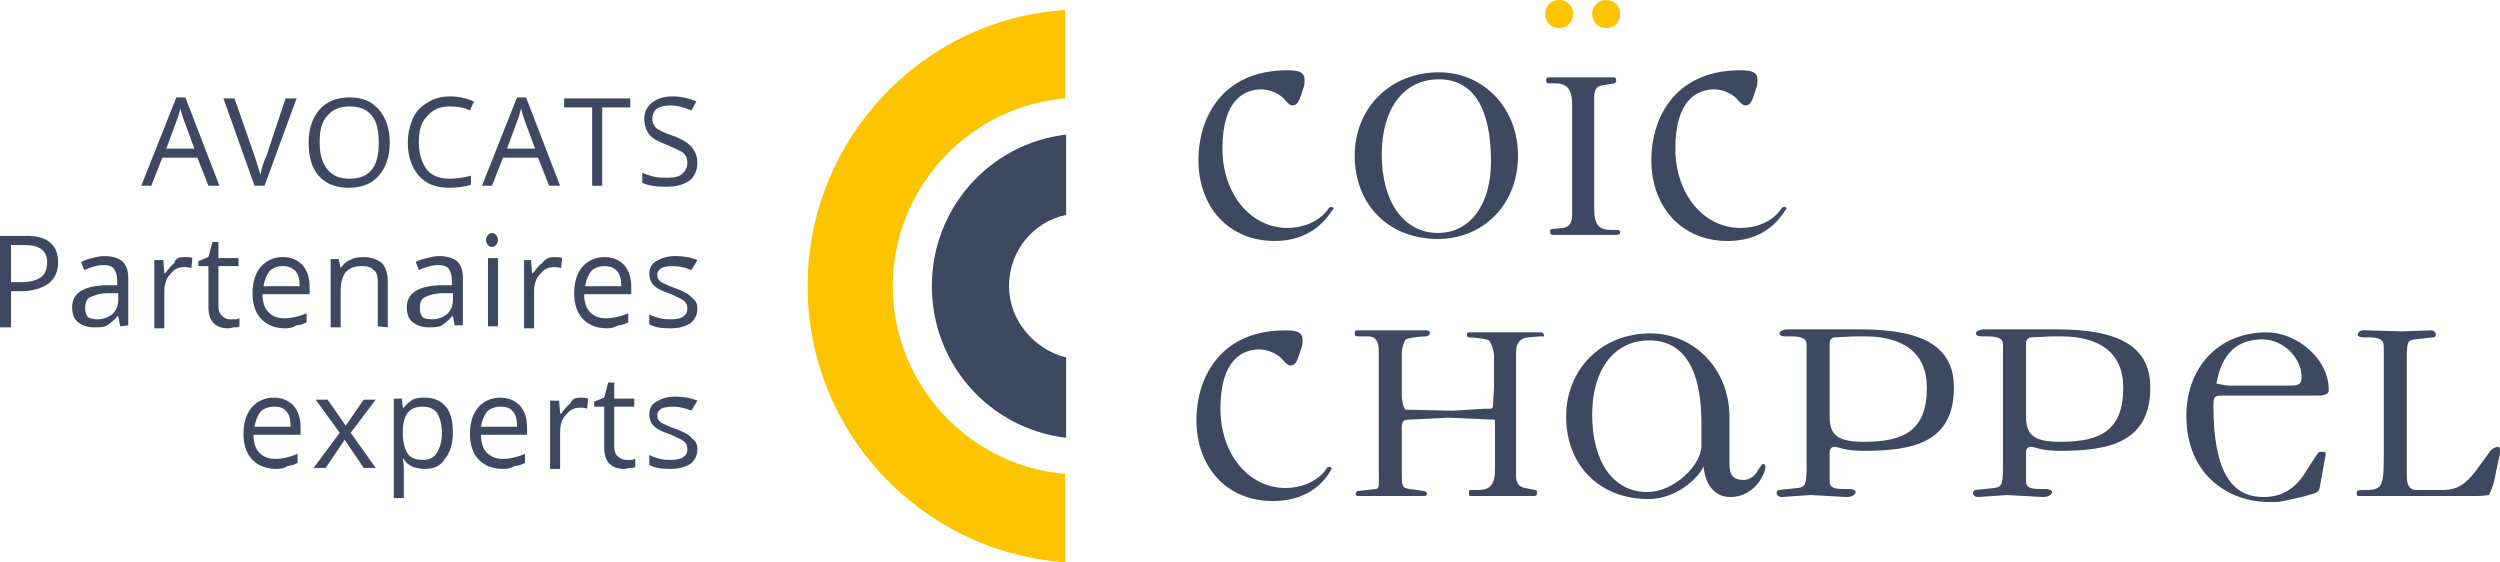 <svg width="1894" height="426" viewBox="0 0 1894 426" fill="none" xmlns="http://www.w3.org/2000/svg">
<path d="M157.897 140.732L149.546 119.432H122.977L114.627 140.732H107.036L133.605 73.789H140.437L166.247 140.732H157.897ZM147.269 112.585L139.678 92.046C138.919 89.764 137.4 85.96 136.641 82.157C135.882 85.2 135.123 88.243 133.605 92.046L126.014 112.585H147.269Z" fill="#3E4961"/>
<path d="M216.349 74.55H224.699L200.407 140.732H192.816L169.283 74.55H177.634L192.816 117.911C194.334 122.475 195.853 127.8 197.371 132.364C198.13 127.8 199.648 122.475 201.926 117.911L216.349 74.55Z" fill="#3E4961"/>
<path d="M295.297 108.021C295.297 118.671 292.26 127.039 286.947 133.125C281.633 139.21 274.042 142.253 264.173 142.253C254.305 142.253 246.713 139.21 241.4 133.125C236.086 127.039 233.808 118.671 233.808 108.021C233.808 97.371 236.845 89.003 242.159 82.918C247.472 76.832 255.064 73.789 264.932 73.789C274.801 73.789 281.633 76.832 286.947 82.918C292.26 89.003 295.297 97.371 295.297 108.021ZM242.159 108.021C242.159 117.15 244.436 123.996 248.232 128.56C252.027 133.125 257.341 135.407 264.932 135.407C272.523 135.407 277.837 133.125 281.633 128.56C285.428 123.996 286.947 117.15 286.947 108.021C286.947 98.893 285.428 92.046 281.633 87.482C277.837 82.918 272.523 80.635 264.932 80.635C257.341 80.635 252.027 82.918 248.232 87.482C243.677 92.046 242.159 98.893 242.159 108.021Z" fill="#3E4961"/>
<path d="M340.844 80.635C333.253 80.635 327.939 82.918 323.384 88.243C318.83 92.807 317.311 99.653 317.311 108.021C317.311 116.389 319.589 123.235 323.384 128.56C327.18 133.125 333.253 135.407 340.844 135.407C345.399 135.407 350.713 134.646 356.786 133.125V139.971C352.231 141.493 346.158 142.253 340.085 142.253C330.216 142.253 322.625 139.21 317.311 133.125C311.998 127.039 308.961 118.671 308.961 108.021C308.961 101.175 310.479 95.089 312.757 89.764C315.034 84.439 318.83 80.635 324.144 77.593C328.698 74.55 334.771 73.028 340.844 73.028C347.676 73.028 353.749 74.55 359.063 76.832L356.027 83.678C351.472 81.396 346.158 80.635 340.844 80.635Z" fill="#3E4961"/>
<path d="M415.997 140.732L407.646 119.432H381.077L372.727 140.732H365.136L391.705 73.789H398.537L424.347 140.732H415.997ZM405.369 112.585L397.778 92.046C397.019 89.764 395.5 85.96 394.741 82.157C393.982 85.2 393.223 88.243 391.705 92.046L384.114 112.585H405.369Z" fill="#3E4961"/>
<path d="M456.23 140.732H448.639V81.396H427.384V74.55H477.486V81.396H456.23V140.732Z" fill="#3E4961"/>
<path d="M528.346 123.235C528.346 129.321 526.069 133.885 522.273 136.928C517.719 139.971 512.405 141.493 504.814 141.493C497.222 141.493 491.149 140.732 486.595 138.45V130.843C489.631 132.364 492.668 133.125 495.704 133.885C498.741 134.646 501.777 134.646 505.573 134.646C510.887 134.646 514.682 133.885 516.959 131.603C519.237 129.321 520.755 127.039 520.755 123.235C520.755 120.953 519.996 118.671 519.237 117.91C518.478 116.389 516.959 114.868 514.682 114.107C512.405 112.585 509.368 111.825 504.814 109.543C498.741 107.26 494.186 104.978 491.909 101.935C489.631 98.893 488.113 95.089 488.113 89.764C488.113 84.439 490.39 80.635 494.186 77.593C497.981 74.55 503.295 73.028 509.368 73.028C516.2 73.028 522.273 74.55 527.587 76.832L523.792 83.678C518.478 81.396 513.164 79.875 507.85 79.875C504.054 79.875 500.259 80.635 497.981 82.157C495.704 83.678 494.186 86.721 494.186 89.764C494.186 92.046 494.945 94.328 495.704 95.089C496.463 96.611 497.982 98.132 500.259 98.893C502.536 100.414 505.573 101.175 509.368 102.696C516.2 104.978 520.755 108.021 523.792 111.064C526.828 114.868 528.346 118.671 528.346 123.235Z" fill="#3E4961"/>
<path d="M44.029 198.547C44.029 205.393 41.752 210.718 37.197 214.522C31.883 218.325 25.051 220.607 15.941 220.607H8.35V247.993H0V178.768H18.219C34.919 178.007 44.029 184.854 44.029 198.547ZM8.35 213.761H15.941C22.773 213.761 28.087 212.24 31.124 209.957C34.16 207.675 35.679 203.872 35.679 198.547C35.679 193.982 34.16 190.94 31.124 188.657C28.087 186.375 23.533 185.615 17.46 185.615H8.35V213.761Z" fill="#3E4961"/>
<path d="M91.094 247.231L89.576 239.624H88.817C86.54 242.667 83.503 244.949 81.226 246.471C78.948 247.992 75.153 247.992 71.357 247.992C66.043 247.992 62.248 246.471 59.211 244.189C56.175 241.906 54.657 238.103 54.657 232.778C54.657 222.128 63.007 216.803 79.707 216.042H88.817V212.999C88.817 209.196 88.058 206.153 86.54 203.871C85.021 201.589 81.985 200.828 78.189 200.828C73.635 200.828 69.08 202.349 63.766 204.631L61.489 198.546C63.766 197.024 66.802 196.264 69.839 195.503C72.875 194.742 75.912 193.981 78.948 193.981C85.021 193.981 89.576 195.503 92.612 197.785C95.649 200.828 97.167 204.631 97.167 210.717V246.471L91.094 247.231ZM73.634 241.906C78.189 241.906 81.985 240.385 85.021 238.103C88.058 235.06 89.576 232.017 89.576 226.692V222.128H81.985C75.912 222.128 71.357 223.649 68.321 225.171C65.284 226.692 64.525 229.735 64.525 233.539C64.525 236.581 65.284 238.864 66.802 240.385C68.321 241.146 70.598 241.906 73.634 241.906Z" fill="#3E4961"/>
<path d="M139.678 194.742C141.955 194.742 144.233 194.742 145.751 195.503L144.992 203.11C142.714 202.349 141.196 202.349 139.678 202.349C135.123 202.349 132.087 203.871 129.05 207.674C126.014 210.717 124.495 215.281 124.495 220.606V248.753H116.904V197.024H123.736L124.495 206.914H125.255C127.532 203.871 129.809 200.828 132.087 199.306C132.846 195.503 135.882 194.742 139.678 194.742Z" fill="#3E4961"/>
<path d="M174.597 241.907C176.115 241.907 177.634 241.907 178.393 241.907C179.911 241.907 180.67 241.146 181.429 241.146V247.232C180.67 247.993 179.152 247.993 177.634 247.993C176.115 247.993 174.597 248.753 173.079 248.753C163.21 248.753 157.897 243.428 157.897 232.778V201.589H150.305V197.786L157.897 194.743L160.933 183.332H165.488V195.503H180.67V201.589H165.488V232.018C165.488 235.061 166.247 237.343 167.765 238.864C170.043 241.146 171.561 241.907 174.597 241.907Z" fill="#3E4961"/>
<path d="M216.349 248.753C208.758 248.753 202.685 246.471 198.13 241.906C193.575 237.342 191.298 230.496 191.298 222.128C191.298 213.76 193.575 206.914 197.371 202.349C201.166 197.785 207.239 194.742 214.071 194.742C220.903 194.742 225.458 197.024 229.254 200.828C233.049 205.392 234.568 210.717 234.568 217.564V222.889H198.889C198.889 228.974 200.407 233.539 203.444 236.581C206.48 239.624 210.276 241.146 215.59 241.146C220.903 241.146 226.976 239.624 232.29 237.342V244.189C229.254 245.71 226.976 246.471 224.699 246.471C222.422 247.992 219.385 248.753 216.349 248.753ZM214.071 201.589C210.276 201.589 206.48 203.11 204.203 205.392C201.925 208.435 200.407 212.239 199.648 216.803H226.976C226.976 211.478 226.217 208.435 223.94 205.392C220.903 202.349 217.867 201.589 214.071 201.589Z" fill="#3E4961"/>
<path d="M286.188 247.231V213.76C286.188 209.196 285.428 206.153 283.151 204.631C280.874 202.349 278.596 201.589 274.042 201.589C268.728 201.589 264.932 203.11 261.896 206.153C259.618 209.196 258.1 213.76 258.1 220.606V247.992H250.509V196.264H256.582L258.1 203.11C259.618 200.828 261.896 198.546 264.932 197.024C267.969 195.503 271.005 194.742 274.801 194.742C280.874 194.742 285.428 196.264 289.224 199.306C292.261 202.349 293.779 206.914 293.779 213.76V247.992L286.188 247.231Z" fill="#3E4961"/>
<path d="M344.64 247.231L343.121 239.624H342.362C340.085 242.667 337.048 244.949 334.771 246.471C332.494 247.992 328.698 247.992 324.903 247.992C319.589 247.992 315.793 246.471 312.757 244.189C309.72 241.906 308.202 238.103 308.202 232.778C308.202 222.128 316.552 216.803 333.253 216.042H342.362V212.999C342.362 209.196 341.603 206.153 340.085 203.871C338.567 201.589 335.53 200.828 331.735 200.828C327.18 200.828 322.625 202.349 317.311 204.631L315.034 198.546C317.311 197.024 320.348 196.264 323.384 195.503C326.421 194.742 329.457 193.981 332.494 193.981C338.567 193.981 343.121 195.503 346.158 197.785C349.194 200.828 350.713 204.631 350.713 210.717V246.471H344.64V247.231ZM327.18 241.906C331.735 241.906 335.53 240.385 338.567 238.103C341.603 235.06 343.121 232.017 343.121 226.692V222.128H335.53C329.457 222.128 324.903 223.649 321.866 225.171C318.83 226.692 318.07 229.735 318.07 233.539C318.07 236.581 318.83 238.864 320.348 240.385C321.107 241.146 324.143 241.906 327.18 241.906Z" fill="#3E4961"/>
<path d="M368.172 181.81C368.172 180.289 368.931 178.767 369.691 178.007C370.45 177.246 371.968 176.485 372.727 176.485C374.245 176.485 375.004 177.246 375.764 178.007C376.523 178.767 377.282 180.289 377.282 181.81C377.282 183.332 376.523 184.853 375.764 185.614C375.004 186.375 373.486 187.135 372.727 187.135C371.209 187.135 370.45 186.375 369.691 185.614C368.931 184.853 368.172 183.332 368.172 181.81ZM377.282 247.232H369.691V195.503H377.282V247.232Z" fill="#3E4961"/>
<path d="M419.792 194.742C422.07 194.742 424.347 194.742 425.865 195.503L425.106 203.11C422.829 202.349 421.311 202.349 419.792 202.349C415.238 202.349 412.201 203.871 409.165 207.674C406.128 210.717 404.61 215.281 404.61 220.606V248.753H397.019V197.024H402.333L403.092 206.914H403.851C406.128 203.871 408.406 200.828 410.683 199.306C413.719 195.503 415.997 194.742 419.792 194.742Z" fill="#3E4961"/>
<path d="M460.026 248.753C452.434 248.753 446.361 246.471 441.807 241.906C437.252 237.342 434.975 230.496 434.975 222.128C434.975 213.76 437.252 206.914 441.048 202.349C444.843 197.785 450.916 194.742 457.748 194.742C464.58 194.742 469.135 197.024 472.931 200.828C476.726 205.392 478.244 210.717 478.244 217.564V222.889H442.566C442.566 228.974 444.084 233.539 447.121 236.581C450.157 239.624 453.953 241.146 459.266 241.146C464.58 241.146 470.653 239.624 475.967 237.342V244.189C472.931 245.71 470.653 246.471 468.376 246.471C466.098 247.992 463.062 248.753 460.026 248.753ZM457.748 201.589C453.953 201.589 450.157 203.11 447.88 205.392C445.602 208.435 444.084 212.239 443.325 216.803H470.653C470.653 211.478 469.894 208.435 467.617 205.392C464.58 202.349 461.544 201.589 457.748 201.589Z" fill="#3E4961"/>
<path d="M528.346 233.539C528.346 238.103 526.828 241.906 523.033 244.949C519.237 247.231 514.682 248.753 507.85 248.753C501.018 248.753 495.704 247.992 491.909 245.71V238.103C494.186 239.624 497.223 240.385 500.259 241.146C503.295 241.906 505.573 241.906 508.609 241.906C512.405 241.906 516.2 241.146 517.719 239.624C519.996 238.103 520.755 236.581 520.755 233.539C520.755 231.256 519.996 229.735 518.478 228.214C516.96 226.692 513.164 225.171 508.609 222.889C504.055 221.367 500.259 219.846 497.982 218.324C495.704 216.803 494.186 215.281 493.427 213.76C492.668 212.239 491.909 209.956 491.909 207.674C491.909 203.11 493.427 200.067 497.222 197.785C501.018 195.503 505.573 193.981 511.646 193.981C516.96 193.981 523.033 194.742 528.346 197.024L523.792 204.631C518.478 202.349 513.923 201.589 509.368 201.589C505.573 201.589 502.536 202.349 501.018 203.11C498.741 204.631 497.982 206.153 497.982 207.674C497.982 209.196 497.982 209.956 498.741 211.478C499.5 212.239 500.259 213.76 502.536 214.521C504.055 215.281 507.091 216.803 511.646 218.324C517.719 220.606 522.273 222.889 523.792 225.171C526.828 227.453 528.346 229.735 528.346 233.539Z" fill="#3E4961"/>
<path d="M209.517 355.253C201.926 355.253 195.853 352.971 191.298 348.406C186.743 343.842 184.466 336.996 184.466 328.628C184.466 320.26 186.743 313.414 190.539 308.849C194.334 304.285 200.407 301.242 207.239 301.242C214.071 301.242 218.626 303.524 222.422 307.328C226.217 311.892 227.736 317.217 227.736 324.064V329.389H192.057C192.057 335.474 193.575 340.039 196.612 343.081C199.648 346.124 203.444 347.646 208.758 347.646C214.071 347.646 220.144 346.124 225.458 343.842V350.689C222.422 352.21 220.144 352.971 217.867 352.971C216.349 354.492 213.312 355.253 209.517 355.253ZM207.239 308.089C203.444 308.089 199.648 309.61 197.371 311.892C195.093 314.935 193.575 318.739 192.816 323.303H220.144C220.144 317.978 219.385 314.174 217.108 311.892C214.831 308.849 211.794 308.089 207.239 308.089Z" fill="#3E4961"/>
<path d="M257.341 327.867L239.122 302.764H248.232L261.896 322.542L275.56 302.764H284.669L265.691 327.867L284.669 354.492H275.56L261.137 333.192L246.713 354.492H237.604L257.341 327.867Z" fill="#3E4961"/>
<path d="M321.866 355.253C318.83 355.253 315.034 354.492 312.757 353.731C309.72 352.21 307.443 350.689 305.925 347.646H305.166C305.925 350.689 305.925 353.731 305.925 356.014V377.314H298.333V302.003H304.406L305.166 308.849H305.925C308.202 305.806 310.479 304.285 312.757 302.764C315.793 301.242 318.83 301.242 321.866 301.242C328.698 301.242 334.012 303.524 337.808 308.089C341.603 312.653 343.121 319.499 343.121 327.867C343.121 336.235 340.844 343.081 337.049 347.646C334.012 352.971 328.698 355.253 321.866 355.253ZM320.348 308.089C315.034 308.089 311.239 309.61 308.961 312.653C306.684 315.696 305.166 320.26 305.166 326.346V327.867C305.166 335.474 306.684 340.039 308.961 343.842C311.239 346.885 315.034 348.406 320.348 348.406C324.903 348.406 328.698 346.885 330.976 343.081C333.253 339.278 334.771 334.714 334.771 327.867C334.771 321.021 333.253 316.456 330.976 312.653C328.698 309.61 324.903 308.089 320.348 308.089Z" fill="#3E4961"/>
<path d="M381.077 355.253C373.486 355.253 367.413 352.971 362.858 348.406C358.304 343.842 356.026 336.996 356.026 328.628C356.026 320.26 358.304 313.414 362.099 308.849C365.895 304.285 371.968 301.242 378.8 301.242C385.632 301.242 390.187 303.524 393.982 307.328C397.778 311.892 399.296 317.217 399.296 324.064V329.389H364.377C364.377 335.474 365.895 340.039 368.931 343.081C371.968 346.124 375.763 347.646 381.077 347.646C386.391 347.646 392.464 346.124 397.778 343.842V350.689C394.741 352.21 392.464 352.971 390.187 352.971C387.909 354.492 384.873 355.253 381.077 355.253ZM378.8 308.089C375.004 308.089 371.209 309.61 368.931 311.892C366.654 314.935 365.136 318.739 364.377 323.303H391.705C391.705 317.978 390.946 314.174 388.668 311.892C386.391 308.849 383.355 308.089 378.8 308.089Z" fill="#3E4961"/>
<path d="M439.529 301.242C441.807 301.242 444.084 301.242 445.602 302.003L444.843 309.61C442.566 308.849 441.048 308.849 439.529 308.849C434.975 308.849 431.938 310.371 428.902 314.174C425.865 317.217 424.347 321.781 424.347 327.106V355.253H416.756V303.524H423.588L424.347 313.414H425.106C427.384 310.371 429.661 307.328 431.938 305.806C433.456 302.003 436.493 301.242 439.529 301.242Z" fill="#3E4961"/>
<path d="M474.449 348.407C475.967 348.407 477.485 348.407 478.245 348.407C479.763 348.407 480.522 347.646 481.281 347.646V353.732C480.522 354.493 479.004 354.493 477.485 354.493C475.967 354.493 474.449 355.253 472.931 355.253C463.062 355.253 457.748 349.928 457.748 339.278V308.089H450.157V304.286L457.748 301.243L460.785 289.832H465.34V302.003H480.522V308.089H465.34V338.518C465.34 341.561 466.099 343.843 467.617 345.364C469.894 347.646 472.172 348.407 474.449 348.407Z" fill="#3E4961"/>
<path d="M528.346 340.039C528.346 344.603 526.828 348.406 523.033 351.449C519.237 353.731 514.682 355.253 507.85 355.253C501.018 355.253 495.704 354.492 491.909 352.21V344.603C494.186 346.124 497.223 346.885 500.259 347.646C503.295 348.406 505.573 348.406 508.609 348.406C512.405 348.406 516.2 347.646 517.719 346.124C519.996 344.603 520.755 343.081 520.755 340.039C520.755 337.756 519.996 336.235 518.478 334.714C516.96 333.192 513.164 331.671 508.609 329.389C504.055 327.867 500.259 326.346 497.982 324.824C495.704 323.303 494.186 321.781 493.427 320.26C492.668 318.739 491.909 316.456 491.909 314.174C491.909 309.61 493.427 306.567 497.222 304.285C501.018 302.003 505.573 300.481 511.646 300.481C516.96 300.481 523.033 301.242 528.346 303.524L523.792 311.131C518.478 308.849 513.923 308.089 509.368 308.089C505.573 308.089 502.536 308.849 501.018 309.61C498.741 311.131 497.982 312.653 497.982 314.174C497.982 315.696 497.982 316.456 498.741 317.978C499.5 318.739 500.259 320.26 502.536 321.021C504.055 321.781 507.091 323.303 511.646 324.824C517.719 327.106 522.273 329.389 523.792 331.671C526.828 333.953 528.346 336.235 528.346 340.039Z" fill="#3E4961"/>
<path d="M964.08 379.597C929.92 379.597 906.387 354.493 906.387 317.979C906.387 289.833 921.57 250.275 973.949 250.275C983.058 250.275 986.854 251.797 986.854 257.883C986.854 259.404 986.854 260.925 986.095 263.208L983.817 270.054C982.299 274.618 980.781 276.9 977.744 276.9C976.226 276.9 974.708 276.14 970.912 271.575C967.117 267.772 960.285 264.729 954.212 264.729C942.066 264.729 924.606 271.575 924.606 309.611C924.606 343.843 945.861 369.708 973.949 369.708C985.336 369.708 997.481 365.143 1004.31 356.015C1005.07 354.493 1005.83 353.733 1007.35 353.733C1008.11 353.733 1008.87 354.493 1008.87 355.254C1008.11 356.015 998.241 379.597 964.08 379.597Z" fill="#3E4961"/>
<path d="M1166.77 254.84L1157.66 255.6C1149.31 256.361 1148.55 263.208 1148.55 267.011V360.579C1148.55 365.904 1150.82 368.947 1155.38 369.708L1162.97 371.229C1164.49 371.229 1164.49 372.75 1164.49 373.511C1164.49 375.033 1163.73 375.793 1162.21 375.793H1113.63C1112.87 375.793 1112.87 374.272 1112.87 373.511C1112.87 371.99 1112.87 371.229 1114.39 371.229H1119.7C1128.81 371.229 1132.6 367.425 1132.6 355.254V317.979L1096.93 316.458L1066.56 317.979C1061.25 317.979 1062.01 323.304 1062.01 325.586V357.536C1062.01 368.186 1062.01 369.708 1068.08 370.468L1078.71 371.99C1079.47 371.99 1080.98 372.75 1080.98 373.511C1080.98 375.033 1080.98 375.793 1078.71 375.793H1028.61C1027.09 375.793 1027.09 374.272 1027.09 374.272C1027.09 373.511 1027.85 371.99 1028.61 371.99L1042.27 370.468C1045.31 370.468 1044.55 366.665 1044.55 355.254V266.25C1044.55 258.643 1042.27 254.84 1036.2 254.84H1030.12C1027.09 254.84 1026.33 254.84 1026.33 252.558C1026.33 251.797 1026.33 250.275 1027.85 250.275H1080.98C1081.74 250.275 1083.26 251.036 1083.26 251.797C1083.26 253.318 1082.5 254.84 1080.23 254.84C1074.91 254.84 1065.8 256.361 1065.04 257.122C1063.52 258.643 1062.01 264.729 1062.01 267.011V299.722C1062.01 303.525 1063.52 310.372 1065.04 310.372L1100.72 311.133L1125.77 309.611C1128.05 309.611 1131.09 310.372 1131.09 307.329L1131.85 293.636V269.293C1131.85 265.49 1129.57 259.404 1128.05 257.883C1127.29 257.122 1118.18 255.6 1112.87 255.6C1112.11 255.6 1111.35 254.84 1111.35 254.079C1111.35 252.558 1111.35 251.797 1112.87 251.797H1167.52C1169.04 251.797 1169.8 253.318 1169.8 254.84C1169.04 254.84 1167.52 254.84 1166.77 254.84Z" fill="#3E4961"/>
<path d="M1288.98 320.261C1288.98 279.183 1275.32 257.883 1249.51 257.883C1222.94 257.883 1206.24 279.943 1206.24 314.175C1206.24 349.929 1222.18 372.75 1247.99 372.75C1268.49 372.75 1288.98 352.211 1288.98 337.758V320.261ZM1311 376.554C1299.61 376.554 1292.02 368.186 1290.5 352.972C1290.5 356.775 1273.8 378.075 1248.75 378.075C1211.55 378.075 1186.5 352.211 1186.5 315.697C1186.5 279.183 1213.83 252.558 1250.27 252.558C1283.67 252.558 1310.24 279.943 1310.24 315.697V349.929C1310.24 356.015 1310.24 363.622 1320.87 363.622C1326.18 363.622 1329.98 359.818 1331.49 356.775L1334.53 352.211C1335.29 351.45 1336.05 351.45 1336.05 351.45C1336.81 351.45 1337.57 352.972 1337.57 353.733C1336.81 361.34 1327.7 376.554 1311 376.554Z" fill="#3E4961"/>
<path d="M1561.51 254.84H1553.91L1538.73 255.6C1536.46 255.6 1534.94 257.882 1534.94 259.404V315.697C1534.94 330.15 1541.77 334.715 1560.75 334.715C1591.11 334.715 1608.57 326.347 1608.57 293.636C1608.57 267.011 1590.35 254.84 1561.51 254.84ZM1560.75 341.561C1545.56 341.561 1541.77 338.518 1538.73 338.518C1536.46 338.518 1534.94 340.04 1534.94 342.322V364.383C1534.94 369.708 1538.73 370.468 1546.32 370.468H1550.12C1553.16 370.468 1554.67 371.99 1554.67 372.75C1554.67 374.272 1552.4 376.554 1547.84 376.554L1520.51 375.033L1498.5 376.554C1496.22 376.554 1494.7 375.033 1494.7 373.511C1494.7 371.99 1495.46 371.99 1496.22 371.229L1510.65 369.708C1515.96 368.947 1517.48 368.186 1517.48 353.733V260.925C1517.48 256.361 1513.68 254.84 1505.33 254.84H1501.54C1498.5 254.84 1496.98 254.079 1496.98 252.558C1496.98 251.036 1499.26 249.515 1503.81 249.515H1558.47C1607.81 249.515 1629.07 263.968 1629.07 293.636C1629.07 335.475 1597.18 341.561 1560.75 341.561Z" fill="#3E4961"/>
<path d="M1412.72 254.84H1405.13L1389.95 255.6C1387.67 255.6 1386.15 257.882 1386.15 259.404V315.697C1386.15 330.15 1392.98 334.715 1411.96 334.715C1442.32 334.715 1459.78 326.347 1459.78 293.636C1459.78 267.011 1441.57 254.84 1412.72 254.84ZM1411.96 341.561C1396.78 341.561 1392.98 338.518 1389.95 338.518C1387.67 338.518 1386.15 340.04 1386.15 342.322V364.383C1386.15 369.708 1389.95 370.468 1397.54 370.468H1401.33C1404.37 370.468 1405.89 371.99 1405.89 372.75C1405.89 374.272 1403.61 376.554 1399.05 376.554L1371.73 375.033L1349.71 376.554C1347.43 376.554 1345.92 375.033 1345.92 373.511C1345.92 371.99 1346.68 371.99 1347.43 371.229L1361.86 369.708C1367.17 368.947 1368.69 368.186 1368.69 353.733V260.925C1368.69 256.361 1364.89 254.84 1356.54 254.84H1352.75C1349.71 254.84 1348.19 254.079 1348.19 252.558C1348.19 251.036 1350.47 249.515 1355.03 249.515H1409.68C1459.03 249.515 1480.28 263.968 1480.28 293.636C1480.28 335.475 1449.16 341.561 1411.96 341.561Z" fill="#3E4961"/>
<path d="M1714.09 257.122C1694.35 257.122 1682.97 268.533 1679.17 290.593C1683.72 291.354 1686.76 292.115 1688.28 292.115H1735.34C1742.18 292.115 1743.69 290.593 1743.69 285.268C1743.69 271.575 1730.03 257.122 1714.09 257.122ZM1755.84 299.722H1683.72C1677.65 299.722 1676.89 300.483 1676.89 307.329C1676.89 358.297 1691.32 376.554 1714.85 376.554C1727.75 376.554 1738.38 371.229 1746.73 357.536L1755.08 344.604C1756.6 343.083 1756.6 342.322 1757.36 342.322H1761.15C1761.91 342.322 1761.91 343.843 1761.91 344.604L1757.36 369.708C1756.6 373.511 1754.32 373.511 1743.69 376.554L1730.03 379.597C1726.99 380.358 1723.2 380.358 1719.4 380.358C1689.04 380.358 1656.4 360.579 1656.4 314.936C1656.4 278.422 1680.69 251.797 1717.13 251.797C1741.42 251.797 1764.19 273.097 1764.19 294.397C1764.95 298.2 1761.91 299.722 1755.84 299.722Z" fill="#3E4961"/>
<path d="M1893.24 346.886L1890.96 357.536C1889.45 365.904 1888.69 368.947 1885.65 375.032C1880.34 375.793 1877.3 375.793 1875.02 375.793H1789.24C1785.45 375.793 1785.45 375.793 1785.45 373.511C1785.45 371.989 1786.21 371.229 1789.24 371.229H1791.52C1804.42 371.229 1805.94 368.947 1805.94 346.886V262.447C1805.94 257.122 1802.15 255.6 1794.56 255.6H1790.76C1787.72 255.6 1786.21 254.839 1786.21 253.318C1786.21 251.797 1788.48 249.514 1793.04 250.275L1819.61 251.036L1841.62 250.275C1843.9 250.275 1845.42 251.797 1845.42 253.318C1845.42 254.839 1844.66 255.6 1843.14 255.6L1829.48 257.122C1824.16 257.882 1823.4 258.643 1823.4 271.575V360.579C1823.4 368.186 1825.68 371.229 1830.99 371.229H1850.73C1862.12 371.229 1868.95 366.664 1879.58 351.45L1885.65 343.082C1887.17 340.039 1890.96 338.518 1892.48 338.518C1894 338.518 1894 340.039 1894 342.322C1894 343.082 1894 344.604 1893.24 346.886Z" fill="#3E4961"/>
<path d="M1090.09 60.096C1063.52 60.096 1046.82 82.157 1046.82 117.15C1046.82 152.904 1063.52 176.486 1089.33 176.486C1113.63 176.486 1129.57 155.186 1129.57 122.475C1129.57 81.397 1115.9 60.096 1090.09 60.096ZM1089.33 181.05C1052.14 181.05 1026.33 155.186 1026.33 117.911C1026.33 81.397 1053.66 54.772 1090.09 54.772C1124.25 54.772 1150.06 82.157 1150.06 117.911C1150.06 155.186 1123.5 181.05 1089.33 181.05Z" fill="#3E4961"/>
<path d="M1224.46 178.007H1176.63C1175.11 178.007 1174.36 177.247 1174.36 175.725C1174.36 174.964 1174.36 173.443 1175.87 173.443L1184.22 172.682C1188.78 171.922 1191.06 168.879 1191.06 162.793V79.115C1191.06 66.943 1186.5 63.139 1178.15 63.139H1172.84C1172.08 63.139 1171.32 62.379 1171.32 60.857C1171.32 59.336 1172.08 58.575 1172.84 58.575H1222.18C1223.7 58.575 1224.46 59.336 1224.46 60.857C1224.46 61.618 1223.7 63.139 1222.94 63.139L1213.83 64.661C1209.28 65.422 1207.76 68.465 1207.76 73.79V158.229C1207.76 170.4 1211.55 174.204 1220.66 174.204H1225.98C1226.73 174.204 1227.49 174.964 1227.49 176.486C1226.73 177.247 1226.73 178.007 1224.46 178.007Z" fill="#3E4961"/>
<path d="M1308.72 182.571C1274.56 182.571 1251.03 157.468 1251.03 120.954C1251.03 92.807 1266.21 53.25 1318.59 53.25C1327.7 53.25 1331.49 54.771 1331.49 60.857C1331.49 62.379 1331.49 63.9 1330.73 66.182L1328.46 73.029C1326.94 77.593 1325.42 79.875 1322.38 79.875C1320.87 79.875 1319.35 79.114 1315.55 74.55C1311.76 70.746 1304.92 67.704 1298.85 67.704C1286.71 67.704 1269.25 74.55 1269.25 112.586C1269.25 146.818 1290.5 172.682 1318.59 172.682C1330.73 172.682 1342.12 168.118 1348.95 158.989C1349.71 157.468 1350.47 156.707 1351.99 156.707C1352.75 156.707 1353.51 157.468 1353.51 158.229C1351.99 158.229 1342.88 182.571 1308.72 182.571Z" fill="#3E4961"/>
<path d="M965.598 182.571C931.438 182.571 907.905 157.468 907.905 120.954C907.905 92.807 923.088 53.25 975.467 53.25C984.576 53.25 988.372 54.771 988.372 60.857C988.372 62.379 988.372 63.9 987.613 66.182L985.335 73.029C983.817 77.593 982.299 79.875 979.262 79.875C977.744 79.875 976.226 79.114 972.43 74.55C968.635 70.746 961.803 67.704 955.73 67.704C943.584 67.704 926.124 74.55 926.124 112.586C926.124 146.818 947.379 172.682 975.467 172.682C986.854 172.682 998.999 168.118 1005.83 158.989C1006.59 157.468 1007.35 156.707 1008.87 156.707C1009.63 156.707 1010.39 157.468 1010.39 158.229C1008.87 158.229 998.999 182.571 965.598 182.571Z" fill="#3E4961"/>
<path d="M1227.49 10.65C1227.49 16.736 1222.94 21.3 1216.87 21.3C1210.79 21.3 1206.24 16.736 1206.24 10.65C1206.24 4.564 1210.79 0 1216.87 0C1222.94 0 1227.49 4.564 1227.49 10.65Z" fill="#FDC400"/>
<path d="M1191.82 10.65C1191.82 16.736 1187.26 21.3 1181.19 21.3C1175.12 21.3 1170.56 16.736 1170.56 10.65C1170.56 4.564 1175.12 0 1181.19 0C1187.26 0 1191.82 4.564 1191.82 10.65Z" fill="#FDC400"/>
<path d="M611.849 216.804C611.849 327.868 698.389 418.393 806.943 426V359.057C734.067 352.972 676.374 291.354 676.374 216.804C676.374 142.254 734.067 80.636 806.943 74.55V7.607C698.389 14.454 611.849 105.74 611.849 216.804Z" fill="#FDC400"/>
<path d="M705.98 216.803C705.98 276.139 750.009 324.825 807.702 331.671V270.814C783.41 264.728 764.432 242.668 764.432 216.803C764.432 190.178 782.651 168.118 807.702 162.793V101.936C750.009 108.782 705.98 157.468 705.98 216.803Z" fill="#3E4961"/>
</svg>
